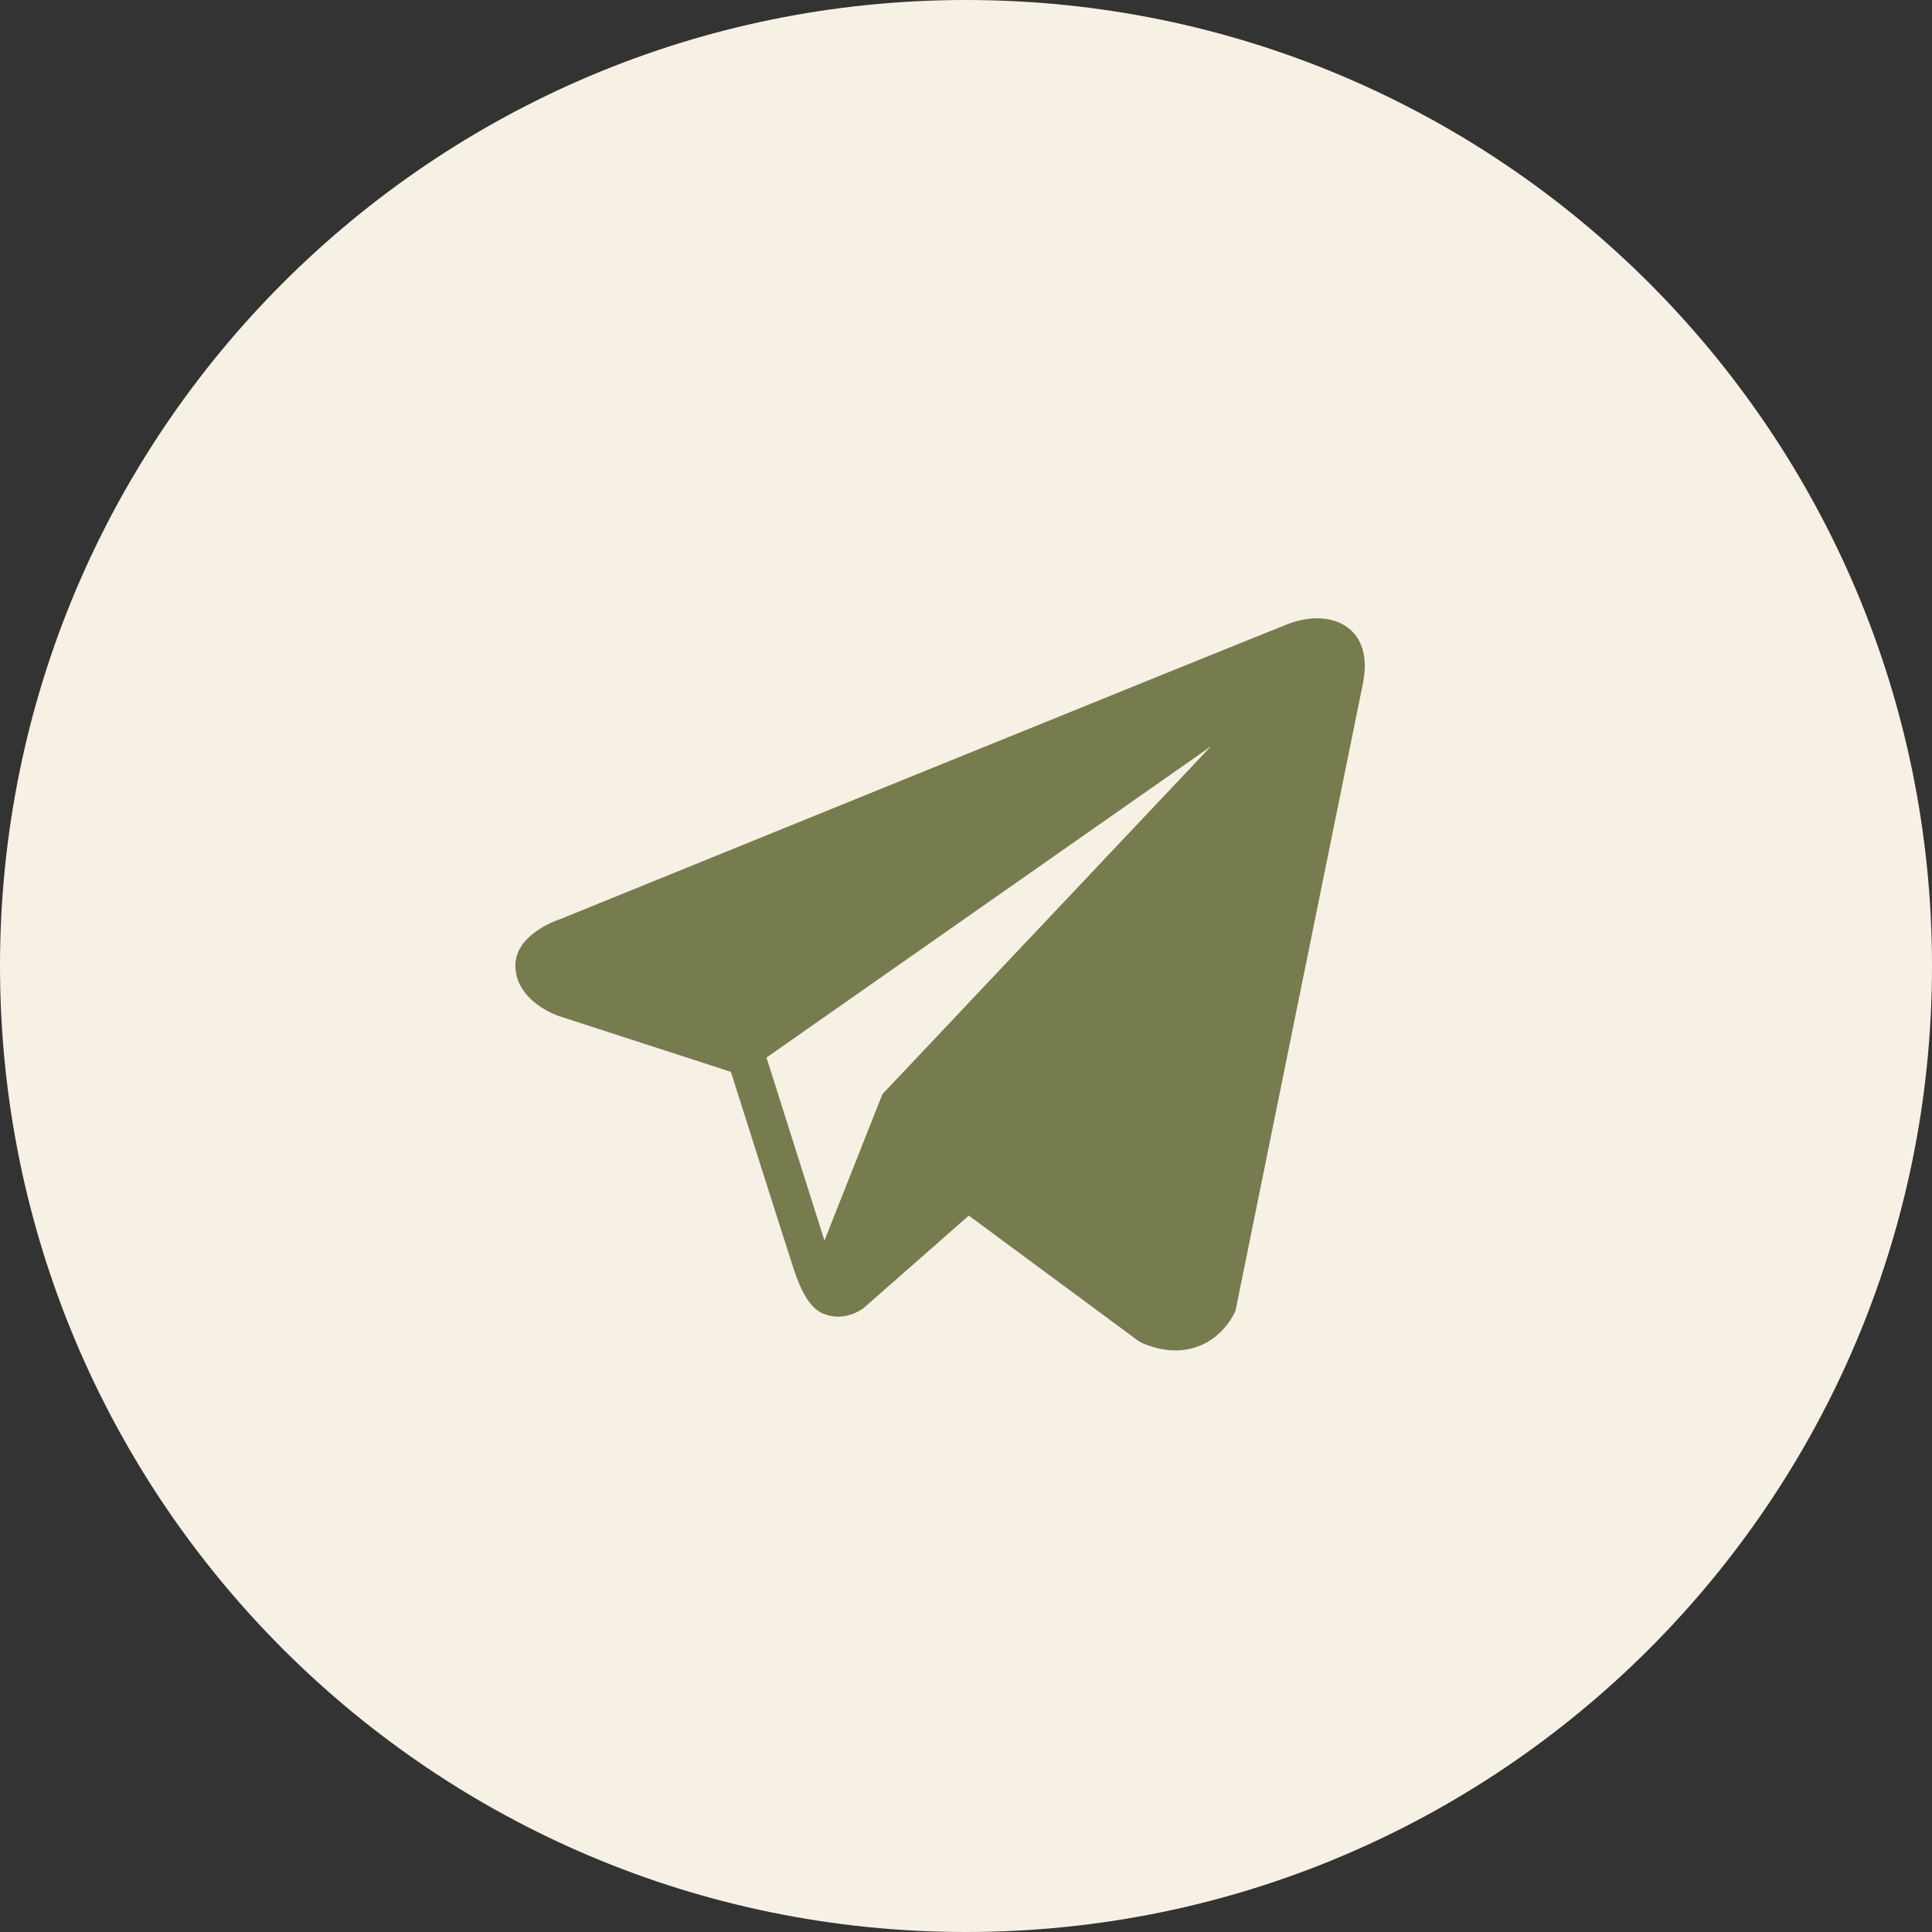 <?xml version="1.0" encoding="UTF-8"?> <svg xmlns="http://www.w3.org/2000/svg" width="42" height="42" viewBox="0 0 42 42" fill="none"><rect x="0" y="0" width="42" height="42" fill="#333333" stroke="none"/><path d="M0 21C0 32.598 9.402 42 21 42C32.598 42 42 32.598 42 21C42 9.402 32.598 0 21 0C9.402 0 0 9.402 0 21Z" fill="#F7F0E4"></path><path d="M29.321 13.66C29.006 13.407 28.511 13.371 28 13.566C27.462 13.77 12.769 19.74 12.171 19.984C12.062 20.02 11.112 20.356 11.21 21.104C11.297 21.778 12.061 22.057 12.154 22.09L15.889 23.301C16.137 24.083 17.051 26.966 17.253 27.582C17.379 27.966 17.584 28.47 17.944 28.574C18.26 28.689 18.574 28.584 18.777 28.433L21.061 26.426L24.747 29.15L24.835 29.2C25.085 29.305 25.325 29.357 25.554 29.357C25.731 29.357 25.901 29.326 26.063 29.263C26.615 29.048 26.836 28.549 26.859 28.493L29.613 14.934C29.78 14.21 29.547 13.841 29.321 13.66ZM19.183 23.786L17.923 26.969L16.663 22.99L26.323 16.226L19.183 23.786Z" fill="#767C4E"></path></svg> 